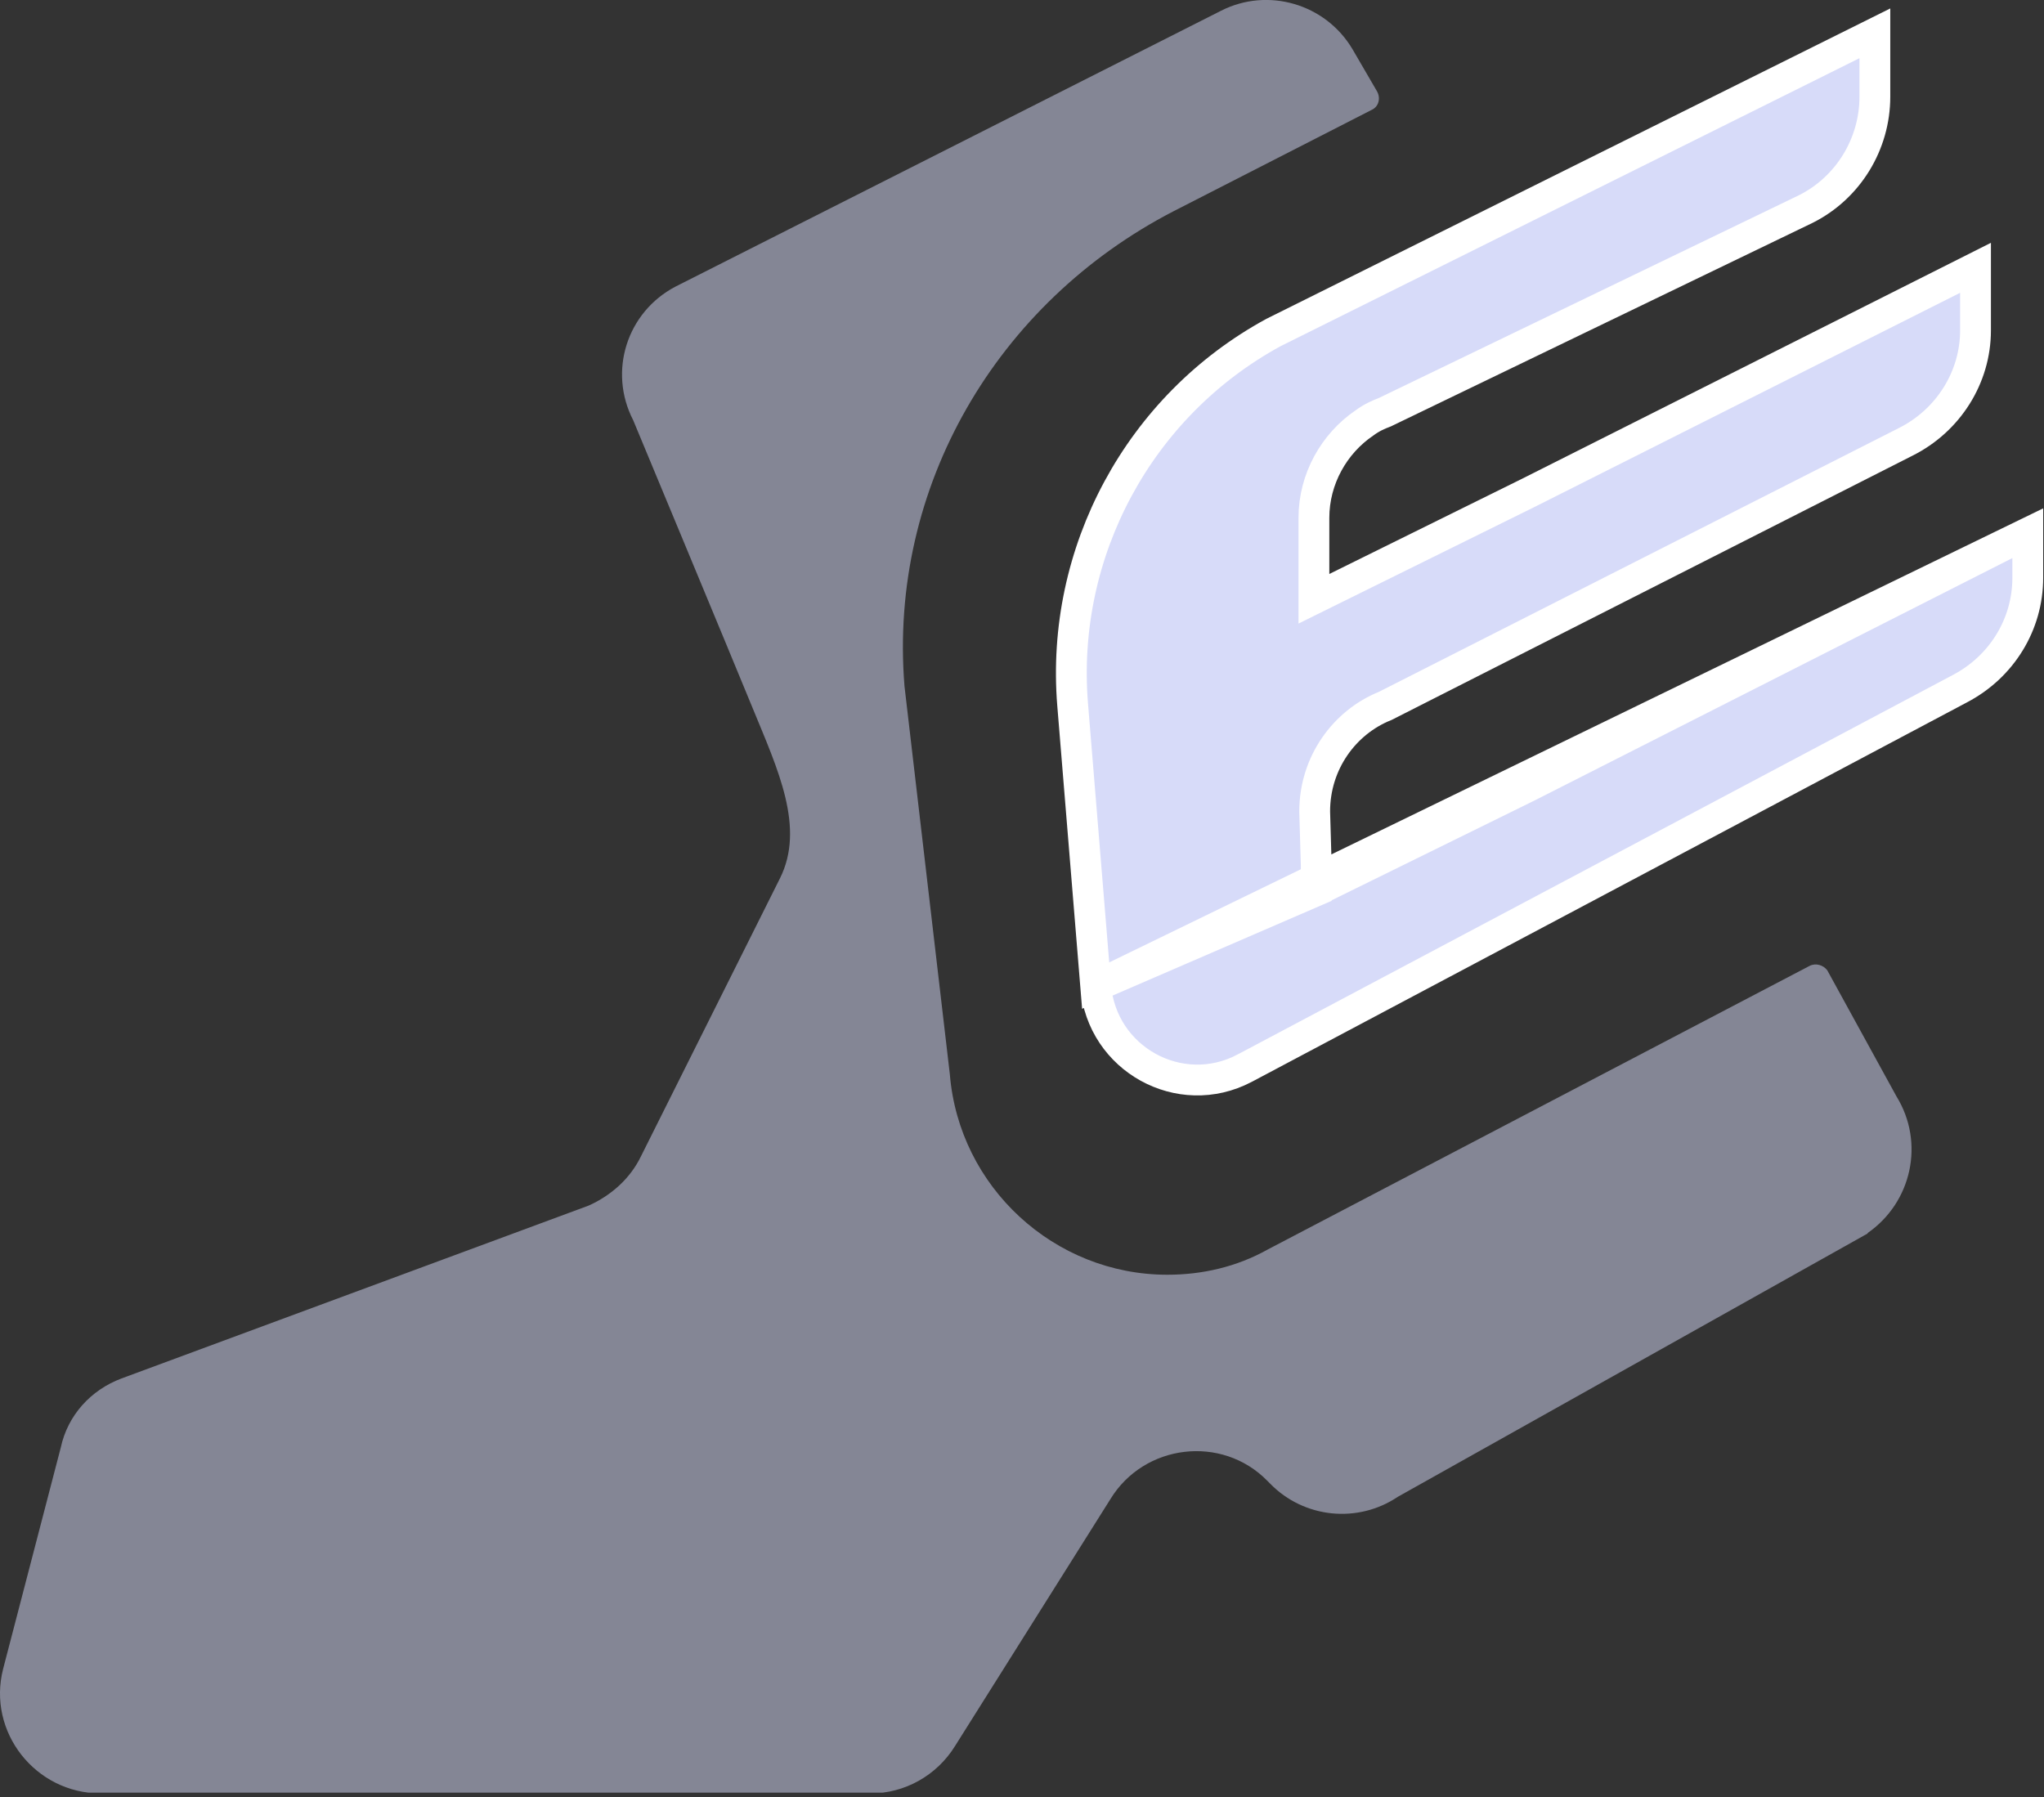 <svg width="199" height="175" viewBox="0 0 199 175" fill="none" xmlns="http://www.w3.org/2000/svg">
<rect x="0" y="0" width="199" height="175" fill="#333333" stroke="none"/>
<g clip-path="url(#clip0_35601_60948)">
<path opacity="0.5" d="M181.873 120.072L136.088 145.733C132.198 148.351 126.961 147.827 123.669 144.461L123.37 144.161C118.956 139.673 111.4 140.571 108.108 145.957L92.996 169.972C91.201 172.889 88.059 174.61 84.767 174.61H9.805C3.446 174.61 -1.267 168.625 0.304 162.49L5.915 140.945C6.589 137.802 8.833 135.334 11.825 134.212L57.311 117.379C59.481 116.406 61.351 114.76 62.398 112.591L75.939 85.509C78.408 80.571 75.715 74.885 73.321 69.05C70.927 63.215 61.65 40.921 61.65 40.921C59.181 36.133 61.052 30.372 65.765 27.904L118.881 1.046C123.445 -1.273 129.056 0.373 131.674 4.787L134.068 8.901C134.442 9.575 134.218 10.398 133.545 10.697L114.243 20.572C97.036 29.475 86.488 47.429 88.059 66.806L92.473 104.586C93.371 115.583 102.647 124.112 113.645 124.112C117.011 124.112 120.378 123.364 123.445 121.643L176.187 94.037C176.786 93.738 177.534 93.963 177.908 94.486L184.641 106.755C187.409 111.244 186.137 117.08 181.798 120.072H181.873Z" fill="#D7DBF9"/>
<path d="M128.145 86.722V84.312V84.185L127.996 79.044L127.995 79.023V79.001C127.995 74.283 130.896 70.314 134.863 68.729L185.524 43.025L185.532 43.021C189.677 40.948 192.333 36.745 192.333 32.169V26.074L148.872 47.947L148.862 47.952L148.862 47.952L130.084 57.229L127.92 58.298V55.884V50.423C127.92 46.623 129.894 43.185 132.814 41.196C133.542 40.655 134.19 40.376 134.813 40.14L175.815 20.349C179.934 18.285 182.533 14.023 182.533 9.426V3.244L123.978 32.377C110.899 39.504 103.209 53.743 104.432 68.629L104.432 68.629L106.676 96.009L128.145 86.722ZM128.145 86.722L130.307 85.659L148.71 76.606L148.719 76.602L148.727 76.598L197.42 51.893M128.145 86.722L197.42 51.893M197.42 51.893V56.258C197.42 60.776 194.898 64.909 190.817 67.049L190.811 67.052L121.166 104.007C121.166 104.007 121.165 104.008 121.164 104.008C114.869 107.316 107.262 103.103 106.676 96.01L197.42 51.893Z" fill="#D7DBF9" stroke="white" stroke-width="3"/>
</g>
<defs>
<clipPath id="clip0_35601_60948">
<rect width="199" height="174.536" fill="white"/>
</clipPath>
</defs>
</svg>

